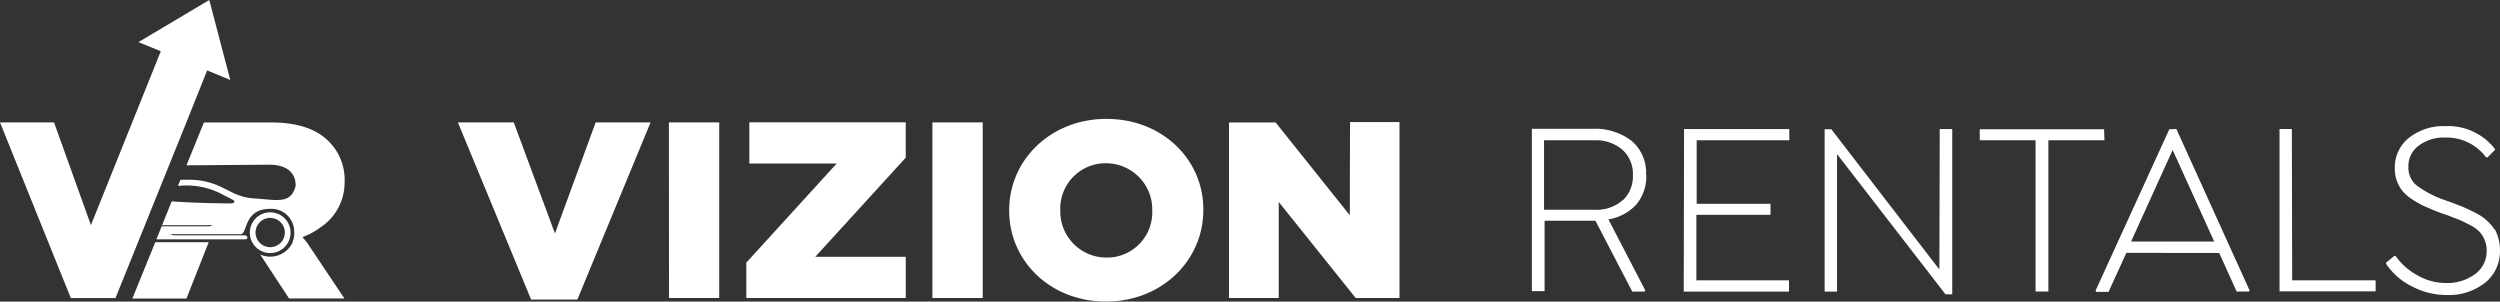 <svg xmlns="http://www.w3.org/2000/svg" viewBox="0 0 546.36 65.91"><rect x="0" y="0" width="546.36" height="65.91" fill="#333333" stroke="none"/><g xmlns="http://www.w3.org/2000/svg" transform="matrix(0 1 -1 0 546.36 -0)"><defs><style>.cls-1{fill:#fff;}</style></defs><title>Vizion Rentals</title><g id="Layer_2" data-name="Layer 2"><g id="Landing"><path id="Rentals" class="cls-1" d="M1145.85,483.16h0a15.4,15.4,0,0,1,2.11,3.91l1.23-1h0l12.19-8.16V490l-9.6,6.31a5.41,5.41,0,0,0-2.74-7.12v.07a4.47,4.47,0,0,0-2.34-.37h-.2a5,5,0,0,0-4.71,5.2v.06c0,5.86,5.52,4.88,5.54,6.43V515c0,.32-.08.64.14.91,0-.32.09-.65.11-1V500.13c0-.41-.07-.9.43-1s.44.52.45.87v19l-2.85-1.15V507.61a6.76,6.76,0,0,0-.1-.77c-.27.25-.15.56-.15.84v10.08l-5.21-2.11c.51-6.67.44-14.35.46-12.82,0-.31,0-.72-.31-.85s-.48.32-.62.58c-.32.56-.57,1.17-.89,1.74a16.66,16.66,0,0,0-2,10l-1.33-.54a26.71,26.71,0,0,1,0-2.83,15.37,15.37,0,0,1,1.45-5.85c.41-.89.87-1.77,1.3-2.65a12.48,12.48,0,0,0,1.33-5.07c.24-4.4,1.38-7.81-2.78-8.79h-.07c-3,0-4.55,2.2-4.55,5.76l.14,18.1-9.36-3.81V493.78c0-5.85,1.54-9.92,4.18-12.5a11.86,11.86,0,0,1,8.94-3.41h.07A11.72,11.72,0,0,1,1145.85,483.16Zm-22.95,29.29h0l38.39,15.49v9.76l-38.39,15.48V541.37l22.45-8.06-38-15.27-2,4.88-9.2-15.48,17.47-4.58-2.08,5.05Zm26.18-4.88,12.31,4.86v11.82l-12.31-5Zm-6.53-13.47a4.45,4.45,0,1,1,0,.06Zm7.62,0a3.2,3.2,0,1,0,0,.06Zm-3-62.2-24.27,9v12.21l38.71-16V427l-38.71-16v12Zm14.1-24.93V396h-38.37v11Zm-29.38-17.56V370.33l21.66,19.75h7.72V355.23h-9V375l-21.66-19.76h-7.73v34.18Zm29.38-40v-11h-38.37v11Zm-39.14-38.05c0,12.16,8.93,21.27,19.95,21.27h.11c11,0,19.86-9,19.86-21.16s-8.94-21.27-20-21.27h-.1C1131,290.17,1122.14,299.17,1122.14,311.33Zm20.06-10a9.9,9.9,0,0,1,10.25,9.54c0,.16,0,.32,0,.48a10.08,10.08,0,0,1-10.08,10.08H1142a9.9,9.9,0,0,1-10.17-9.63c0-.11,0-.22,0-.34a10.1,10.1,0,0,1,10-10.13h.36Zm1-43.17-20.28,16.21v10.19h38.37V273.72h-21l21-16.82v-9.57h-38.45v10.81Zm-8.83-64.74a9.1,9.1,0,0,0-7.38,3.1,13.15,13.15,0,0,0-2.68,8.74V218.4h35.48v-2.78h-15.39V204.51l15.49-8.06v-2.68l-.26-.16-15.53,8.06a10.49,10.49,0,0,0-3.32-6.16A9.56,9.56,0,0,0,1134.36,193.4Zm5.52,5.08a8.64,8.64,0,0,1,2.11,6.21v11h-15.18v-11a8.8,8.8,0,0,1,2.09-6.15,7.06,7.06,0,0,1,5.46-2.27A7.16,7.16,0,0,1,1139.88,198.48Zm20-13.32v-23h-2.46v20.24H1143.1V166.25h-2.41v16.13h-13.88V162.14h-2.46v23Zm-4.83-55.87-30.65,23.61v1.47h35.48v-2.71h-30.06L1160.47,128v-1.47h-36.12v2.73Zm-30.65-36v27.18h2.4V108.32h33.07v-2.8h-33.07V93.27Zm0-14.25,35.27,16.12.26-.14V92.37l-8.51-3.89V68.19l8.45-3.82V61.65l-.26-.1-35.27,16Zm24.53,8.35-20-9.08,20-9.08Zm-24.59-35.13V55h35.48V34h-2.4V52.24Zm22-44.32a10.68,10.68,0,0,0-3,3,21.89,21.89,0,0,0-1.08,2l-.93,2-.89,2.31-.77,2.19a22.71,22.71,0,0,1-3,5.55,5,5,0,0,1-4.08,1.8A5.54,5.54,0,0,1,1128,24.6a9.1,9.1,0,0,1-1.79-5.87,10.71,10.71,0,0,1,4.32-8.86V9.54l-1.61-1.62h-.2a12.91,12.91,0,0,0-5,10.81,12.16,12.16,0,0,0,2.56,8,8.17,8.17,0,0,0,6.57,3.07,7.68,7.68,0,0,0,5.26-1.86,10.09,10.09,0,0,0,1.71-2.08,20.86,20.86,0,0,0,1.3-2.3c.5-1.13.86-2,1.07-2.5s.61-1.54,1-2.76l1.06-2.74c.23-.52.6-1.26,1.1-2.23a7.43,7.43,0,0,1,1.42-2A6.08,6.08,0,0,1,1151,9.73a6.16,6.16,0,0,1,5,2.47,10.2,10.2,0,0,1,2,6.45,12.37,12.37,0,0,1-1.61,6.08,14,14,0,0,1-4.32,4.92v.26l1.47,1.79h.29a14.6,14.6,0,0,0,4.93-5.67,16.32,16.32,0,0,0,1.86-7.59,12.78,12.78,0,0,0-2.7-8.39,8.75,8.75,0,0,0-7-3.22A9.35,9.35,0,0,0,1146.33,7.92Z" transform="translate(-1096.15 -6.82)" /></g></g></g></svg>